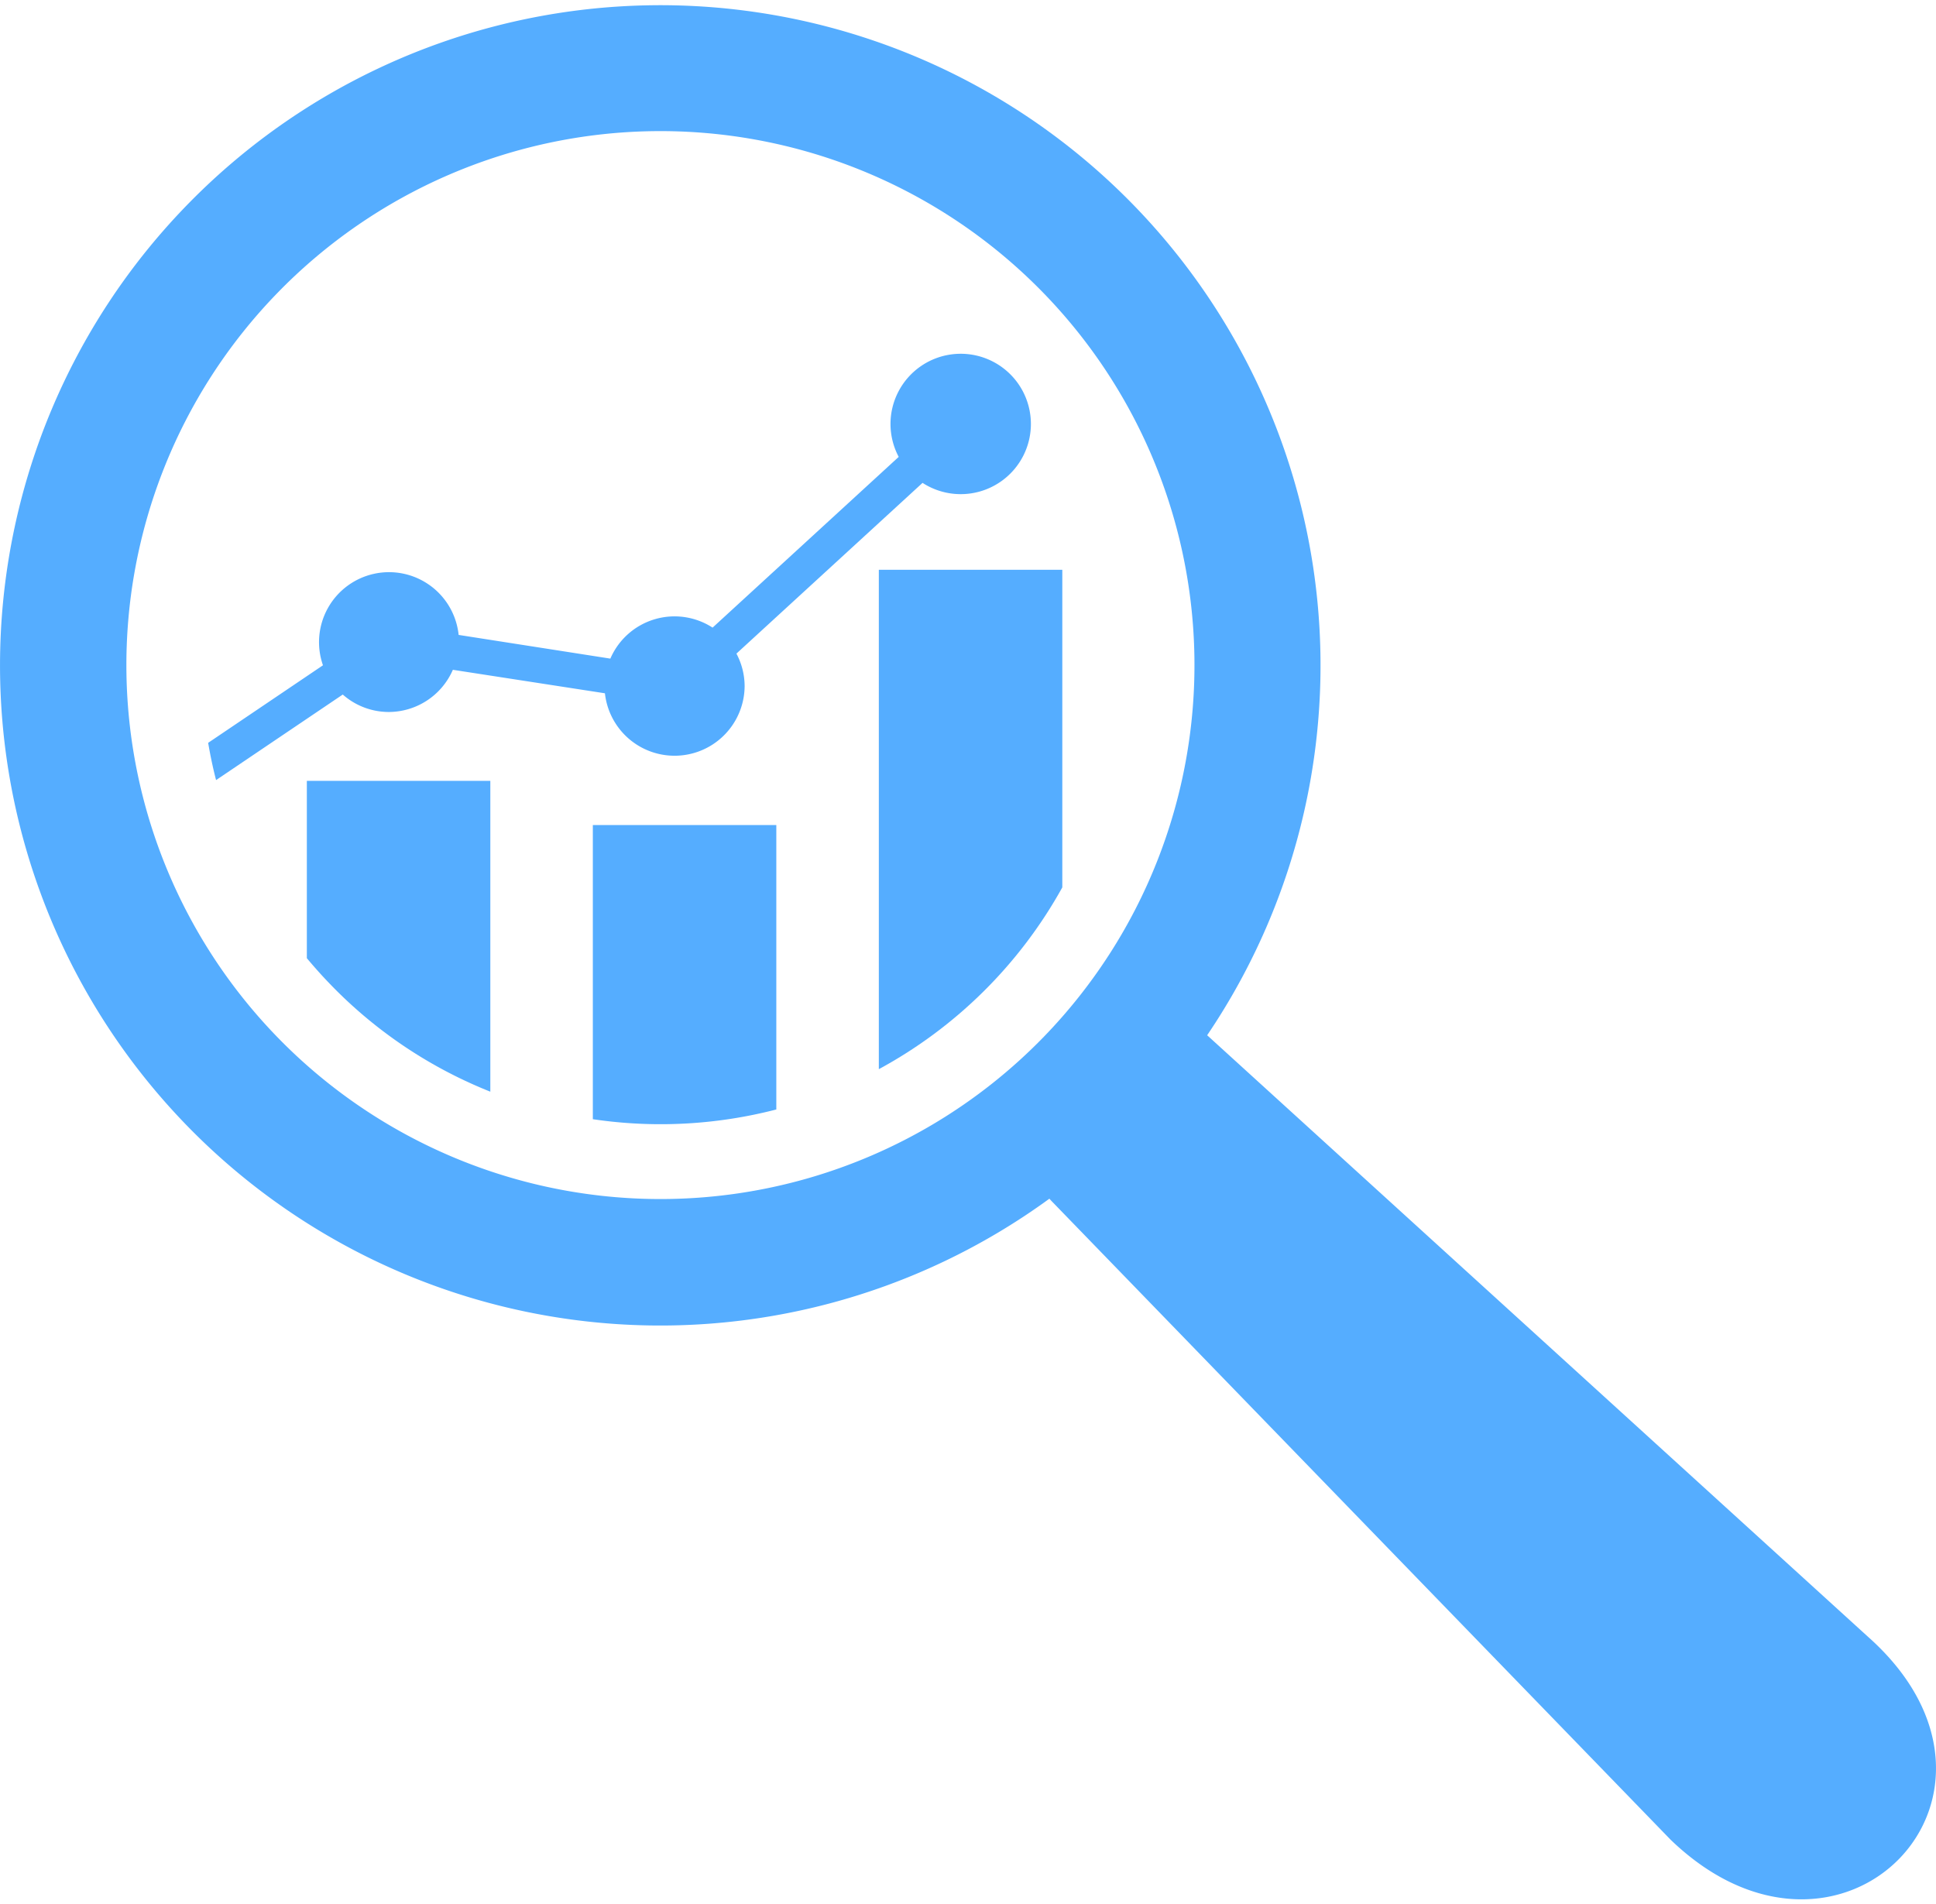 <?xml version="1.0"?>
<svg xmlns="http://www.w3.org/2000/svg" id="Ebene_1" data-name="Ebene 1" viewBox="0 0 278.56 272.64" width="61" height="60"><defs><style>.cls-1{fill:#55adff;}</style></defs><path class="cls-1" d="M458.72,529.83l-94.93-86.42-.09-.08A95,95,0,1,0,341,466.85c.13.14.25.28.38.41l89,91.83C454.9,582.73,484.24,552.42,458.72,529.83Zm-227.17-84.6a76.84,76.84,0,1,1,108.66-1.69A76.84,76.84,0,0,1,231.55,445.23Z" transform="translate(-190.01 -295.03)"/><path class="cls-1" d="M234.16,406.72v25.52a68.9,68.9,0,0,0,4.88,5.27,65.78,65.78,0,0,0,21.52,13.94V406.72Z" transform="translate(-190.01 -295.03)"/><path class="cls-1" d="M245.92,396.81a10.08,10.08,0,0,0,9.25-6.07l21.88,3.38a10.08,10.08,0,0,0,20.1-1,10,10,0,0,0-1.18-4.71l26.78-24.57a10.1,10.1,0,1,0-3.43-3.74l-26.78,24.57a10.06,10.06,0,0,0-14.71,4.46L256,385.72a10.07,10.07,0,1,0-19.52,4.37l-16.52,11.16c.31,1.8.68,3.59,1.14,5.36l18.23-12.31A10,10,0,0,0,245.92,396.81Z" transform="translate(-190.01 -295.03)"/><path class="cls-1" d="M275.31,413.08v42.33a66.4,66.4,0,0,0,26.4-1.4V413.08Z" transform="translate(-190.01 -295.03)"/><path class="cls-1" d="M342.86,422.05v-45.7h-26.4v71.86a66.25,66.25,0,0,0,26.4-26.16Z" transform="translate(-190.01 -295.03)"/></svg>

